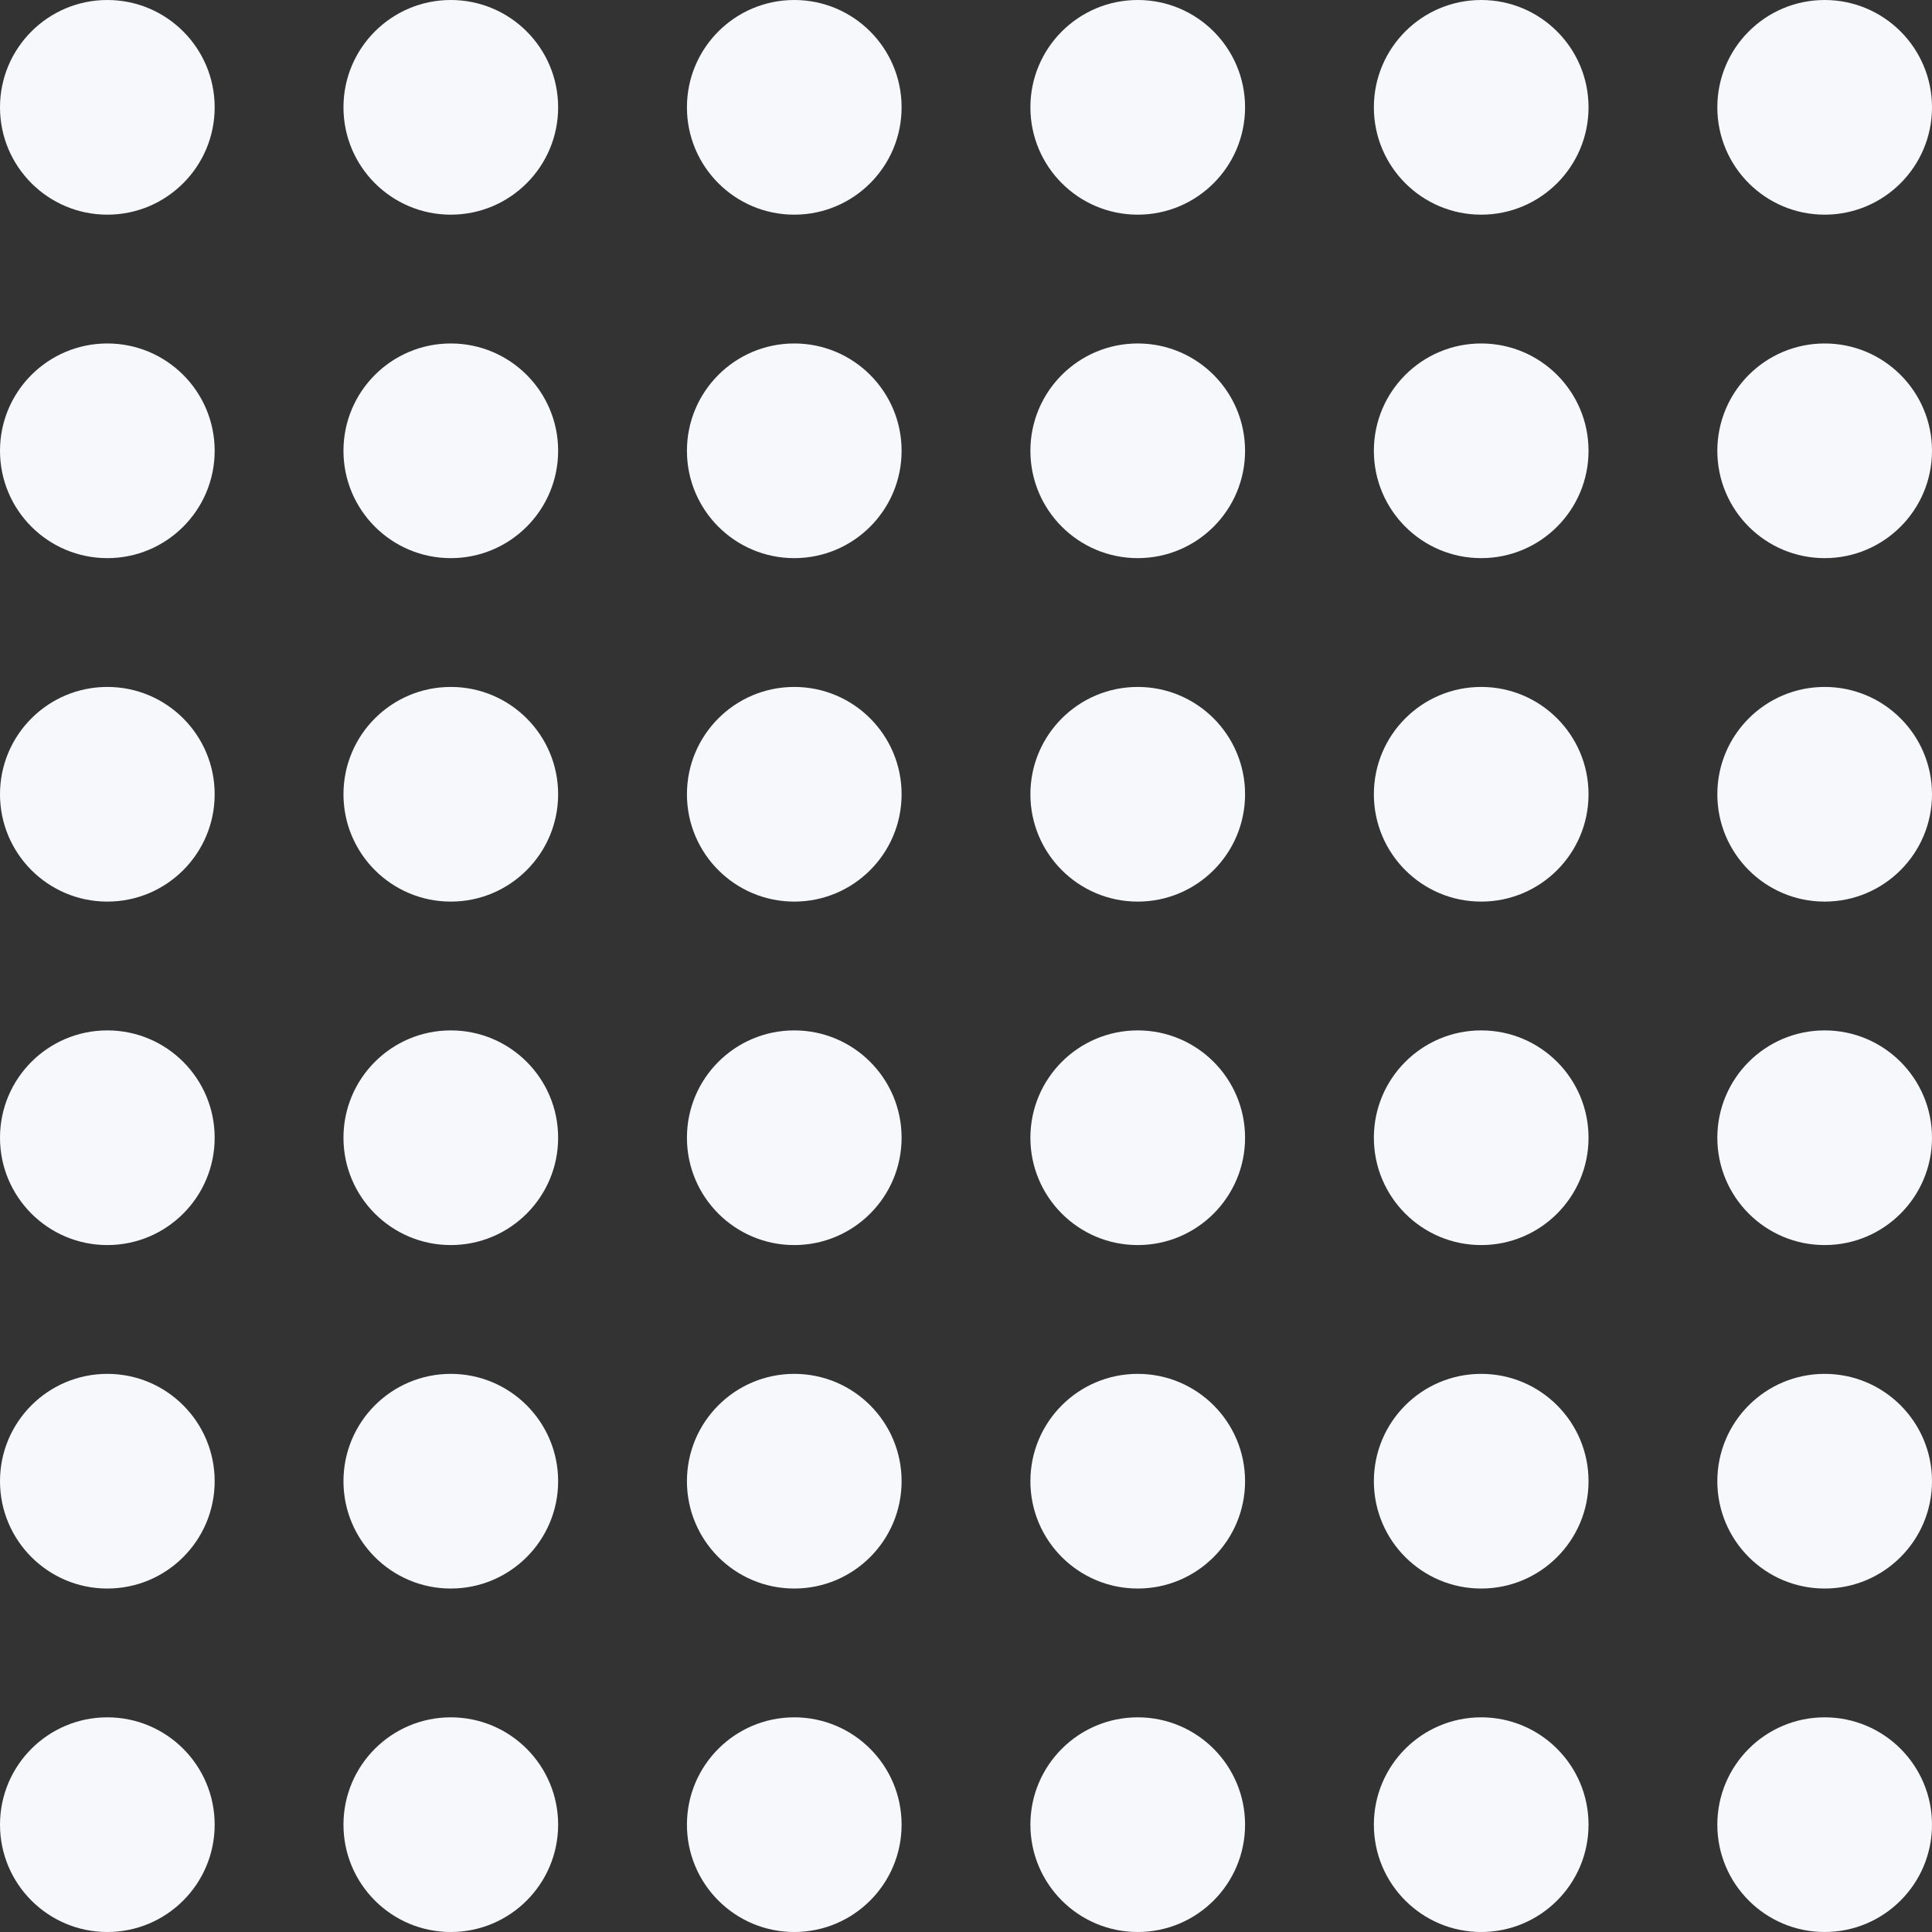 <svg width="90" height="90" viewBox="0 0 90 90" fill="none" xmlns="http://www.w3.org/2000/svg">
<rect x="0" y="0" width="90" height="90" fill="#333333" stroke="none"/>
<g clip-path="url(#clip0)">
<circle cx="5" cy="5" r="5" fill="#F6F8FB"/>
<circle cx="21" cy="5" r="5" fill="#F6F8FB"/>
<circle cx="37" cy="5" r="5" fill="#F6F8FB"/>
<circle cx="53" cy="5" r="5" fill="#F6F8FB"/>
<circle cx="69" cy="5" r="5" fill="#F6F8FB"/>
<circle cx="85" cy="5" r="5" fill="#F6F8FB"/>
<circle cx="5" cy="21" r="5" fill="#F6F8FB"/>
<circle cx="21" cy="21" r="5" fill="#F6F8FB"/>
<circle cx="37" cy="21" r="5" fill="#F6F8FB"/>
<circle cx="53" cy="21" r="5" fill="#F6F8FB"/>
<circle cx="69" cy="21" r="5" fill="#F6F8FB"/>
<circle cx="85" cy="21" r="5" fill="#F6F8FB"/>
<circle cx="5" cy="37" r="5" fill="#F6F8FB"/>
<circle cx="21" cy="37" r="5" fill="#F6F8FB"/>
<circle cx="37" cy="37" r="5" fill="#F6F8FB"/>
<circle cx="53" cy="37" r="5" fill="#F6F8FB"/>
<circle cx="69" cy="37" r="5" fill="#F6F8FB"/>
<circle cx="85" cy="37" r="5" fill="#F6F8FB"/>
<circle cx="5" cy="53" r="5" fill="#F6F8FB"/>
<circle cx="21" cy="53" r="5" fill="#F6F8FB"/>
<circle cx="37" cy="53" r="5" fill="#F6F8FB"/>
<circle cx="53" cy="53" r="5" fill="#F6F8FB"/>
<circle cx="69" cy="53" r="5" fill="#F6F8FB"/>
<circle cx="85" cy="53" r="5" fill="#F6F8FB"/>
<circle cx="5" cy="69" r="5" fill="#F6F8FB"/>
<circle cx="21" cy="69" r="5" fill="#F6F8FB"/>
<circle cx="37" cy="69" r="5" fill="#F6F8FB"/>
<circle cx="53" cy="69" r="5" fill="#F6F8FB"/>
<circle cx="69" cy="69" r="5" fill="#F6F8FB"/>
<circle cx="85" cy="69" r="5" fill="#F6F8FB"/>
<circle cx="5" cy="85" r="5" fill="#F6F8FB"/>
<circle cx="21" cy="85" r="5" fill="#F6F8FB"/>
<circle cx="37" cy="85" r="5" fill="#F6F8FB"/>
<circle cx="53" cy="85" r="5" fill="#F6F8FB"/>
<circle cx="69" cy="85" r="5" fill="#F6F8FB"/>
<circle cx="85" cy="85" r="5" fill="#F6F8FB"/>
</g>
<defs>
<clipPath id="clip0">
<rect width="90" height="90" fill="white"/>
</clipPath>
</defs>
</svg>
